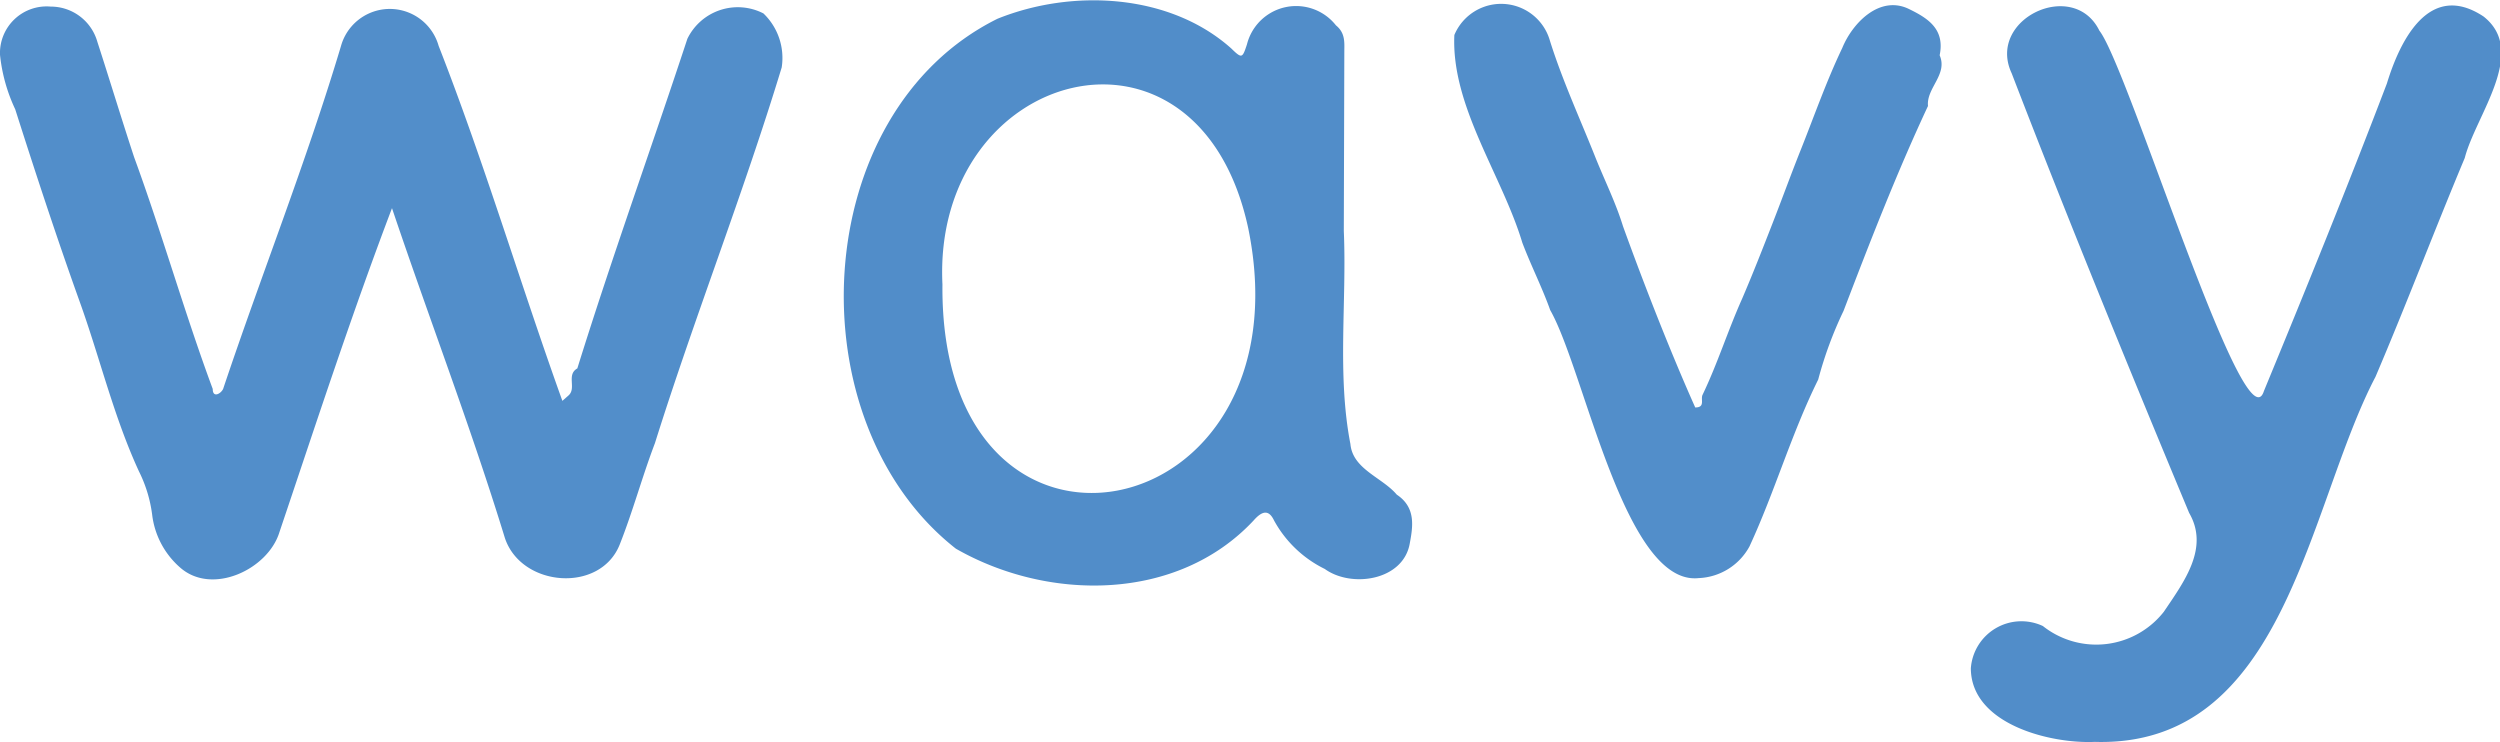 <svg xmlns="http://www.w3.org/2000/svg" viewBox="0 0 98.6 29.27"><defs><style>.cls-1{fill:#528eca;}.cls-2{fill:#518dc9;}</style></defs><g id="Layer_2" data-name="Layer 2"><g id="Layer_1-2" data-name="Layer 1"><path class="cls-1" d="M2,.26A1.91,1.91,0,0,1,3.84,1.65c.49,1.51.94,3,1.45,4.55,1.1,3,2,6.18,3.1,9.14,0,.37.32.19.41,0,1.51-4.51,3.28-8.95,4.65-13.53a2,2,0,0,1,3.85,0c1.8,4.6,3.22,9.38,4.88,14l.25-.22c.31-.29-.1-.81.34-1.06,1.36-4.37,2.92-8.69,4.34-13a2.21,2.21,0,0,1,3-1,2.43,2.43,0,0,1,.72,2.13c-1.52,5-3.44,9.85-5,14.82-.5,1.31-.87,2.69-1.39,4-.77,1.93-3.89,1.68-4.53-.27-1.34-4.37-3-8.69-4.45-13-1.6,4.21-3,8.51-4.44,12.78-.45,1.47-2.66,2.51-3.92,1.39A3.28,3.28,0,0,1,6,20.29a5.34,5.34,0,0,0-.52-1.7c-1-2.17-1.54-4.48-2.34-6.7C2.24,9.38,1.41,6.85.6,4.31A6.62,6.62,0,0,1,0,2.16,1.84,1.84,0,0,1,2,.26Z"/><path class="cls-2" d="M53,9.11c.12,2.8-.27,5.67.26,8.4.09,1,1.26,1.32,1.83,2,.77.51.63,1.28.51,1.93-.26,1.46-2.3,1.76-3.35,1a4.57,4.57,0,0,1-2-1.91c-.2-.42-.45-.41-.81,0-3,3.21-8.09,3.2-11.74,1.11C31.29,16.61,31.86,4.45,39.34.74c2.95-1.19,6.79-1,9.22,1.17.42.41.44.39.62-.16A2,2,0,0,1,52.69,1c.38.31.33.68.33,1.07ZM37.17,11.22C37.05,23.85,51.69,21,49.23,9,47.25-.19,36.76,2.69,37.17,11.22Z"/><path class="cls-2" d="M82.62,29.26c-1.74.08-4.88-.69-4.89-2.9a2,2,0,0,1,2.84-1.67,3.39,3.39,0,0,0,4.77-.56c.81-1.2,1.8-2.52,1-3.9-2.4-5.76-4.76-11.52-7-17.34-1-2.14,2.44-3.76,3.46-1.68,1.13,1.43,5.75,16.56,6.49,14.21,1.65-4,3.3-8.06,4.85-12.13.5-1.64,1.65-4.07,3.81-2.64,1.77,1.39-.31,3.9-.74,5.58C96,9.12,94.91,12,93.69,14.86,91,20,90.15,29.48,82.62,29.26Z"/><path class="cls-1" d="M76.5,2.18c.33.76-.53,1.29-.46,2-1.23,2.63-2.29,5.36-3.33,8.08a15.43,15.43,0,0,0-1,2.71C70.65,17.11,70,19.39,69,21.55a2.39,2.39,0,0,1-2,1.25c-2.93.32-4.5-8.18-5.86-10.57-.32-.9-.76-1.76-1.1-2.66-.8-2.66-2.81-5.38-2.68-8.19a2,2,0,0,1,3.77.23c.5,1.59,1.2,3.1,1.81,4.64.36.89.79,1.76,1.07,2.67.86,2.38,1.89,5,2.85,7.15.41,0,.2-.32.29-.5.59-1.23,1-2.54,1.56-3.79.43-1,.82-2,1.21-3s.73-1.94,1.11-2.89c.53-1.33,1-2.68,1.63-4,.41-1,1.49-2.1,2.64-1.53C76.06.73,76.71,1.16,76.5,2.18Z"/></g></g></svg>